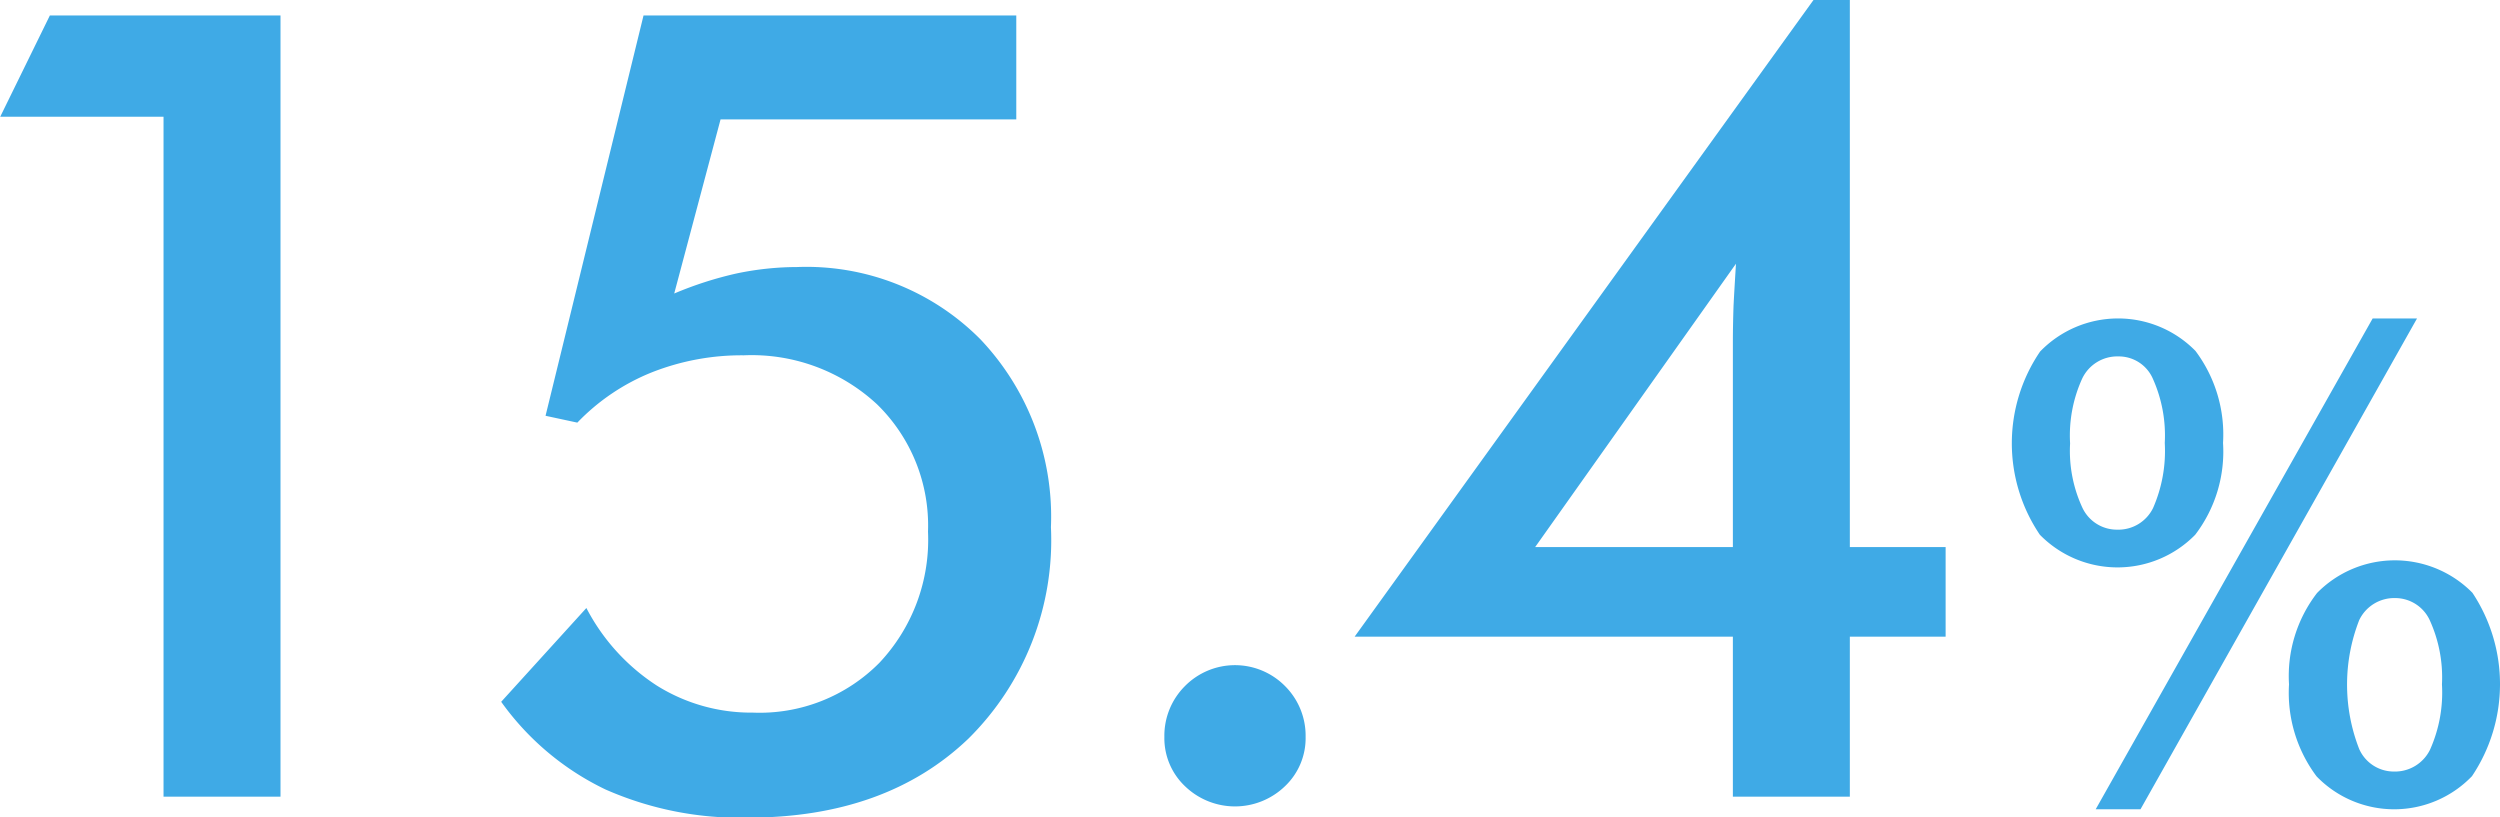 <svg xmlns="http://www.w3.org/2000/svg" width="226.56" height="74.08" viewBox="0 0 113.28 37.04">
<defs>
    <style>
      .cls-1 {
        fill: #3faae6;
        fill-rule: evenodd;
      }
    </style>
  </defs>
  <path id="things-q10-per03" class="cls-1" d="M1178.68,4482.44v-35.4h-10.45l-2.25,4.59h7.4v30.81h5.3Zm10-4.3a12.38,12.38,0,0,0,4.72,3.97,15.1,15.1,0,0,0,6.44,1.28q6.27,0,10.01-3.58a12.645,12.645,0,0,0,3.74-9.58,11.676,11.676,0,0,0-3.2-8.52,11.1,11.1,0,0,0-8.3-3.27,13.428,13.428,0,0,0-2.74.29,16.519,16.519,0,0,0-2.83.91l2.1-7.89h13.4v-4.71h-16.89l-4.44,18.14,1.44,0.31a9.669,9.669,0,0,1,3.38-2.28,11.076,11.076,0,0,1,4.16-.77,8.347,8.347,0,0,1,6.04,2.22,7.668,7.668,0,0,1,2.31,5.77,8.134,8.134,0,0,1-2.2,5.94,7.63,7.63,0,0,1-5.74,2.26,8.054,8.054,0,0,1-4.34-1.22,9.285,9.285,0,0,1-3.2-3.52Zm30.98,3.82a3.26,3.26,0,0,0,4.54,0,3,3,0,0,0,.93-2.23,3.178,3.178,0,0,0-.93-2.3,3.187,3.187,0,0,0-4.54,0,3.178,3.178,0,0,0-.93,2.3A3,3,0,0,0,1219.66,4481.96Zm24.86-21.76c-0.02.6-.03,1.14-0.03,1.63v9.3h-8.96l9.1-12.84C1244.59,4458.96,1244.55,4459.59,1244.52,4460.2Zm5.27,22.24v-7.25h4.34v-4.06h-4.34v-24.8h-1.64l-20.8,28.86h17.14v7.25h5.3Zm23.08-2.16a8.026,8.026,0,0,1,0-5.84,1.757,1.757,0,0,1,1.63-1,1.724,1.724,0,0,1,1.57,1.01,6.248,6.248,0,0,1,.55,2.9,6.342,6.342,0,0,1-.54,2.96,1.769,1.769,0,0,1-1.64.99A1.717,1.717,0,0,1,1272.87,4480.28Zm-1.93,1.24a4.891,4.891,0,0,0,7.04-.01,7.481,7.481,0,0,0,.02-8.31,4.938,4.938,0,0,0-7.04.01,6.156,6.156,0,0,0-1.27,4.14A6.309,6.309,0,0,0,1270.94,4481.52Zm-12.54-10.95a4.926,4.926,0,0,0,7.04,0,6.21,6.21,0,0,0,1.26-4.16,6.309,6.309,0,0,0-1.25-4.17,4.914,4.914,0,0,0-7.04.03A7.391,7.391,0,0,0,1258.4,4470.57Zm1.92-1.24a6.122,6.122,0,0,1-.55-2.9,6.22,6.22,0,0,1,.55-2.94,1.761,1.761,0,0,1,1.64-1,1.683,1.683,0,0,1,1.56,1.01,6.279,6.279,0,0,1,.54,2.91,6.443,6.443,0,0,1-.53,2.95,1.753,1.753,0,0,1-1.63.98A1.727,1.727,0,0,1,1260.32,4469.33Zm15.17-8.56h-2.01l-12.55,22.24h2.03Z" transform="translate(-1165.97 -4446.34)"/>
</svg>

